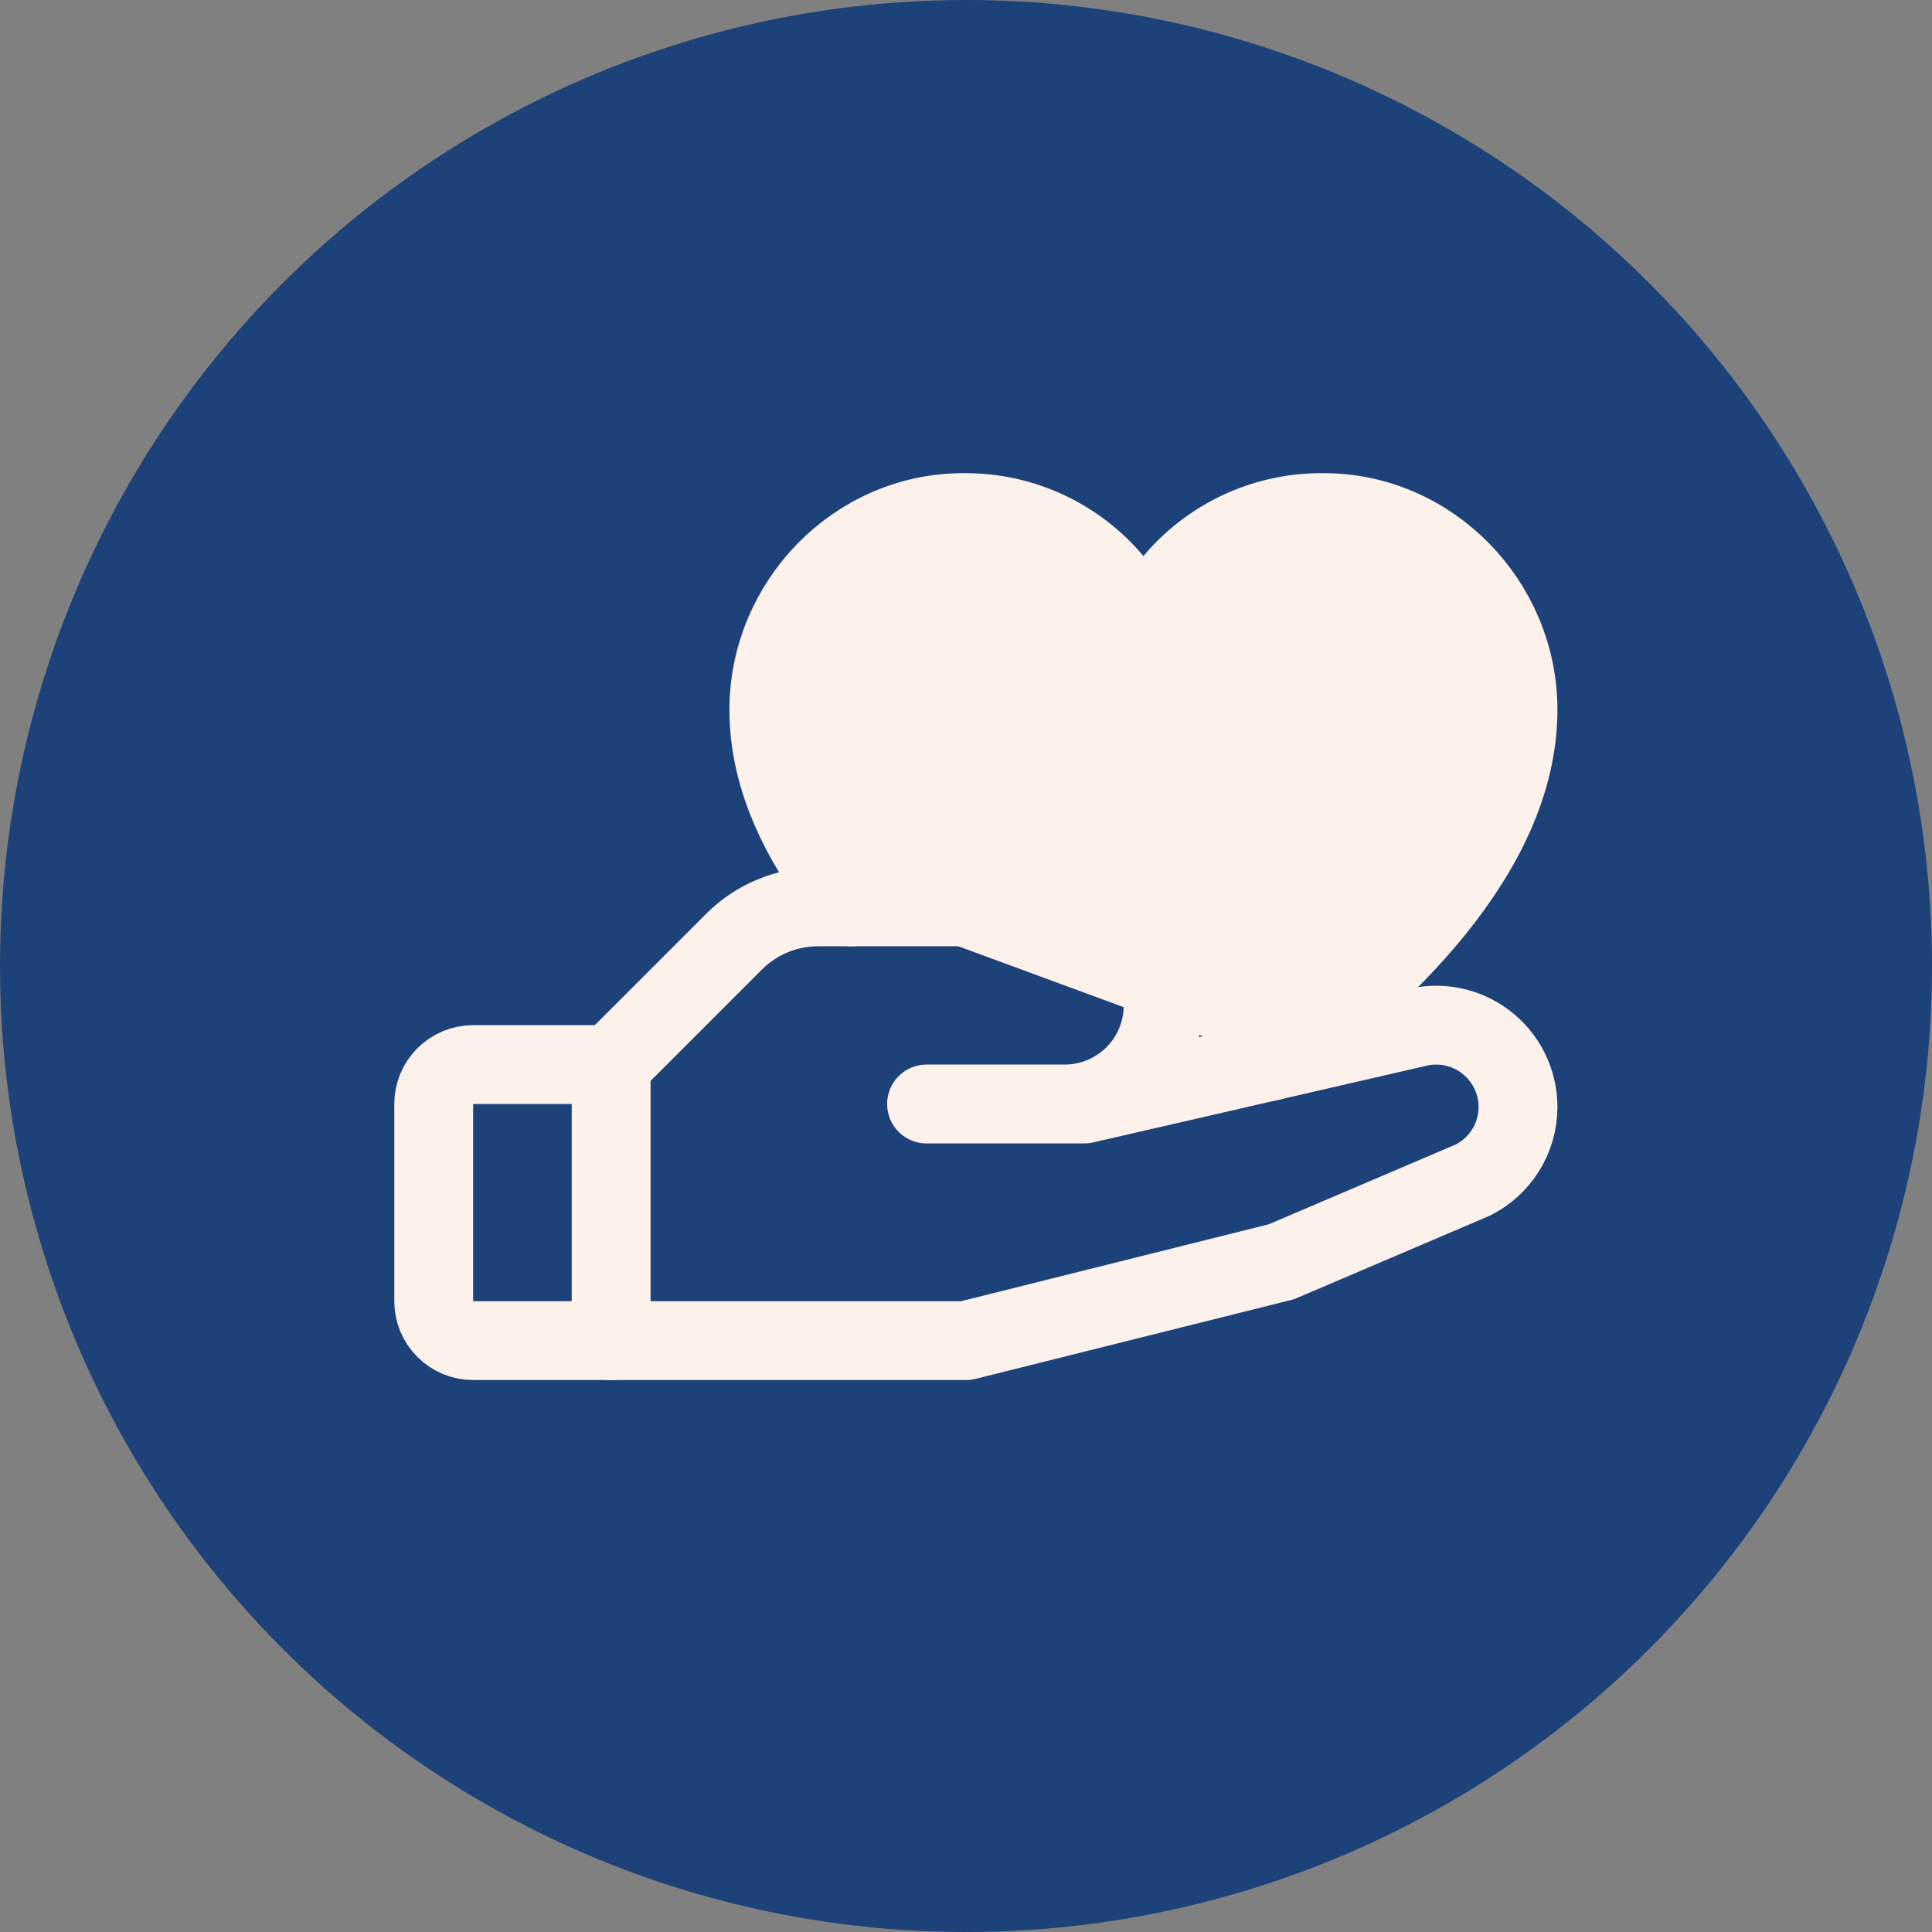 <svg xmlns="http://www.w3.org/2000/svg" width="49" height="49" viewBox="0 0 49 49" fill="none"><rect x="0" y="0" width="49" height="49" fill="#808080" stroke="none"/><g id="Group 230"><g id="Group 44"><circle id="Ellipse 4" cx="24.5" cy="24.5" r="24.5" fill="#1C4279"></circle></g><g id="Group 228"><path id="Vector" d="M15.5 34.001H12C11.735 34.001 11.48 33.895 11.293 33.708C11.105 33.52 11 33.266 11 33.001V28C11 27.735 11.105 27.481 11.293 27.293C11.48 27.106 11.735 27 12 27H15.5" stroke="#FCF2EB" stroke-width="2" stroke-linecap="round" stroke-linejoin="round"></path><path id="Vector_2" d="M23.5 28H27.5L35.875 26.074C36.183 25.99 36.506 25.978 36.819 26.038C37.133 26.099 37.428 26.232 37.682 26.425C37.936 26.619 38.142 26.868 38.284 27.154C38.426 27.44 38.5 27.755 38.5 28.074C38.5 28.46 38.393 28.838 38.19 29.166C37.987 29.493 37.697 29.758 37.352 29.93L32.5 32.001L24.5 34.001H15.5V27L18.625 23.875C18.904 23.597 19.236 23.377 19.6 23.227C19.965 23.076 20.356 23 20.75 23H27C27.663 23 28.299 23.264 28.768 23.733C29.237 24.202 29.5 24.837 29.5 25.5C29.5 26.163 29.237 26.799 28.768 27.268C28.299 27.737 27.663 28 27 28H23.5Z" stroke="#FCF2EB" stroke-width="2" stroke-linecap="round" stroke-linejoin="round"></path><g id="Vector_3"><path d="M21.591 23C20.375 21.465 19.5 19.82 19.5 18C19.5 15.289 21.709 13 24.433 13C25.406 12.989 26.361 13.268 27.174 13.803C27.988 14.337 28.624 15.102 29 16C29.376 15.102 30.012 14.337 30.826 13.803C31.639 13.268 32.594 12.989 33.568 13C36.291 13 38.5 15.289 38.5 18C38.5 21.654 34.977 24.884 32.222 26.915" fill="#FCF2EB"></path><path d="M21.591 23C20.375 21.465 19.5 19.82 19.5 18C19.5 15.289 21.709 13 24.433 13C25.406 12.989 26.361 13.268 27.174 13.803C27.988 14.337 28.624 15.102 29 16C29.376 15.102 30.012 14.337 30.826 13.803C31.639 13.268 32.594 12.989 33.568 13C36.291 13 38.5 15.289 38.5 18C38.5 21.654 34.977 24.884 32.222 26.915" stroke="#FCF2EB" stroke-width="2" stroke-linecap="round" stroke-linejoin="round"></path></g></g></g></svg>
